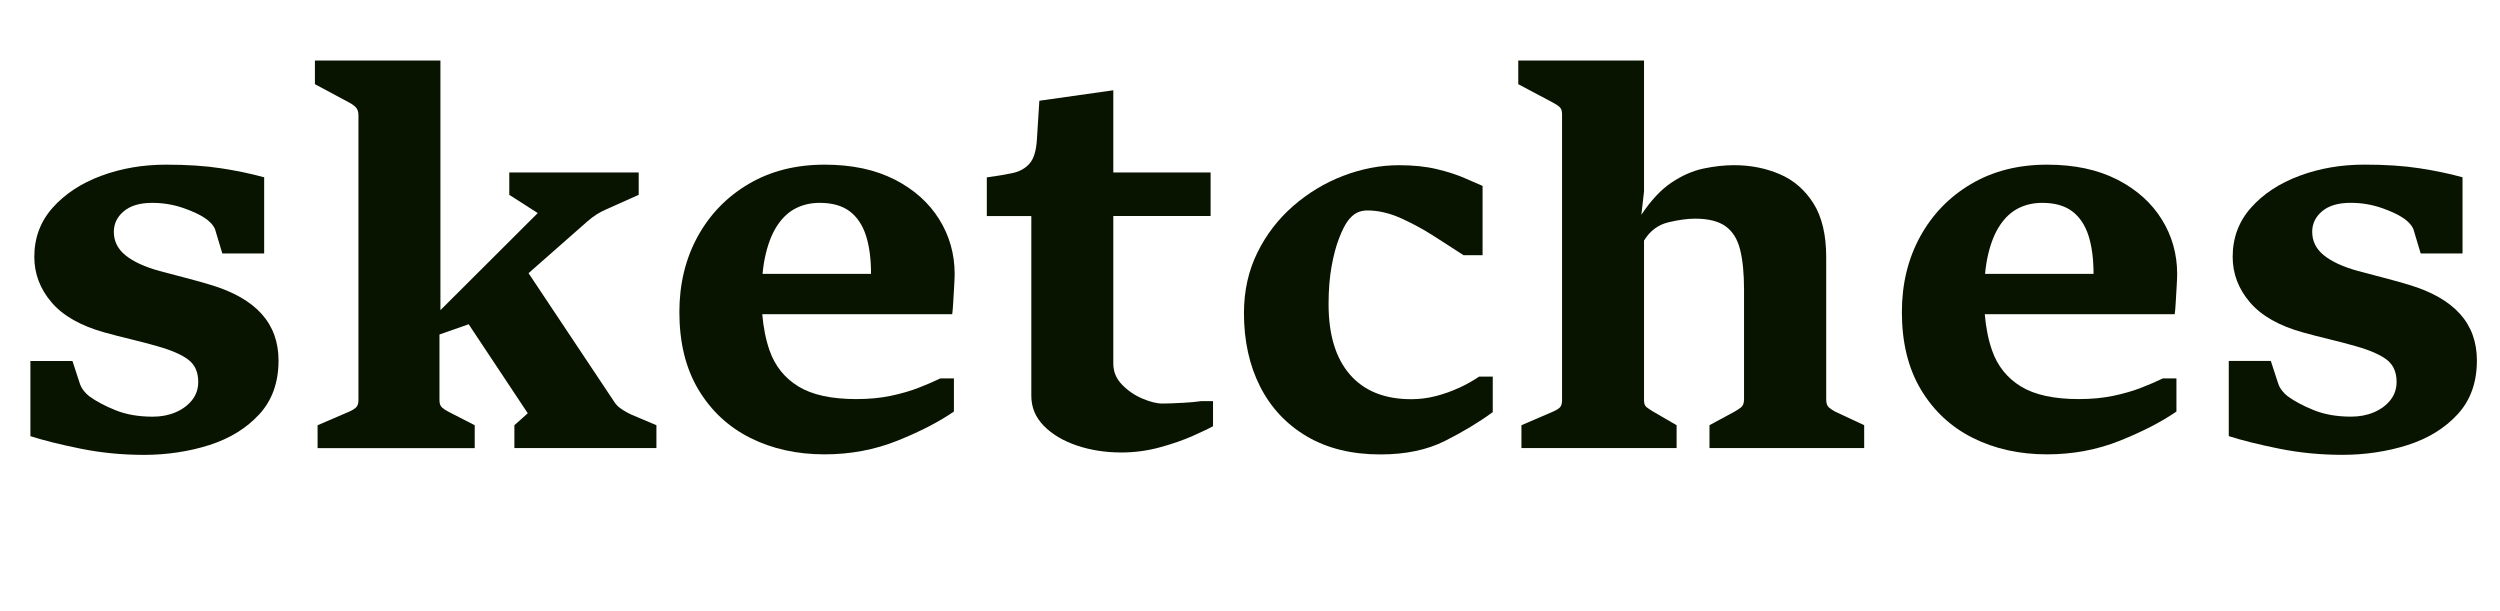 <?xml version="1.0" encoding="UTF-8"?>
<svg id="_レイヤー_2" data-name="レイヤー 2" xmlns="http://www.w3.org/2000/svg" viewBox="0 0 685.19 167.53">
  <defs>
    <style>
      .cls-1 {
        fill: #091400;
      }
    </style>
  </defs>
  <g id="skeches">
    <g>
      <path class="cls-1" d="m57.73,78.07c-2.04-.62-4.31-1.25-6.8-1.9-2.49-.64-4.89-1.28-7.2-1.9-4.04-1.11-7.14-2.53-9.3-4.27-2.16-1.73-3.23-3.89-3.23-6.47,0-2.22.91-4.1,2.73-5.63,1.82-1.53,4.42-2.3,7.8-2.3,2.89,0,5.64.45,8.27,1.33,2.62.89,4.69,1.84,6.2,2.87.49.31,1,.73,1.53,1.27s.93,1.11,1.2,1.73l2,6.67h11.47v-20.87c-3.51-.98-7.43-1.8-11.77-2.47-4.33-.67-9.37-1-15.1-1-6.4,0-12.34,1.02-17.83,3.07-5.49,2.04-9.91,4.96-13.27,8.73-3.36,3.78-5.03,8.27-5.03,13.47,0,4.62,1.58,8.78,4.73,12.47,3.15,3.69,8.02,6.45,14.6,8.27,2.09.58,4.46,1.19,7.1,1.83s5.06,1.28,7.23,1.9c3.82,1.07,6.66,2.29,8.5,3.67,1.84,1.38,2.77,3.42,2.77,6.13,0,1.91-.57,3.58-1.7,5-1.13,1.42-2.63,2.53-4.5,3.33-1.87.8-3.96,1.2-6.27,1.2-3.87,0-7.27-.59-10.2-1.77-2.93-1.18-5.33-2.46-7.2-3.83-.49-.36-.99-.86-1.5-1.5-.51-.64-.88-1.32-1.1-2.03l-2-6.13h-11.53v20.6c3.6,1.16,8.19,2.3,13.77,3.43,5.58,1.13,11.39,1.7,17.43,1.7s12.27-.9,17.87-2.7c5.6-1.8,10.16-4.61,13.67-8.43,3.51-3.82,5.27-8.73,5.27-14.73,0-5.07-1.54-9.32-4.63-12.77-3.09-3.44-7.75-6.1-13.97-7.97Z"/>
      <path class="cls-1" d="m170.63,112.3c-.91-.56-1.61-1.19-2.1-1.9l-23.67-35.53,16.13-14.2c.93-.8,1.81-1.46,2.63-1.97.82-.51,1.7-.97,2.63-1.37l8.8-3.93v-6.13h-35.47v6.13l7.8,5-26.67,26.6V16.6h-34.4v6.47l9.33,5c.71.36,1.32.79,1.83,1.3.51.51.77,1.23.77,2.17v78.2c0,.89-.23,1.54-.7,1.97-.47.42-1.12.81-1.97,1.17l-8.53,3.67v6.27h43.07v-6.27l-7.13-3.67c-.71-.35-1.31-.74-1.8-1.17-.49-.42-.73-1.08-.73-1.97v-18.07l8-2.8,16.2,24.4-3.67,3.27v6.27h38.93v-6.27l-6.93-2.93c-.67-.31-1.46-.74-2.37-1.3Z"/>
      <path class="cls-1" d="m245.23,49.23c-5.31-2.73-11.72-4.1-19.23-4.1-7.91,0-14.86,1.77-20.83,5.3-5.98,3.53-10.63,8.34-13.97,14.43-3.33,6.09-5,12.98-5,20.67,0,8.36,1.74,15.44,5.23,21.27,3.49,5.82,8.23,10.23,14.23,13.23s12.78,4.5,20.33,4.5c7.11,0,13.79-1.26,20.03-3.77,6.24-2.51,11.39-5.17,15.43-7.97v-9.07h-3.73c-1.64.8-3.6,1.64-5.87,2.53-2.27.89-4.82,1.63-7.67,2.23-2.84.6-6,.9-9.47.9-6.84,0-12.14-1.16-15.9-3.47s-6.38-5.58-7.87-9.8c-1.04-2.95-1.71-6.29-2.02-10h52.06c.09-.58.18-1.62.27-3.13.09-1.51.18-3.04.27-4.6.09-1.55.13-2.64.13-3.27,0-5.47-1.41-10.47-4.23-15-2.82-4.53-6.89-8.17-12.2-10.9Zm-36.23,25.83c.19-2.03.49-3.89.9-5.57.78-3.22,1.88-5.87,3.3-7.93,1.42-2.07,3.1-3.58,5.03-4.53,1.93-.96,4.08-1.43,6.43-1.43,3.42,0,6.16.77,8.2,2.3,2.04,1.53,3.53,3.75,4.47,6.63.93,2.89,1.4,6.4,1.4,10.53h-29.73Z"/>
      <path class="cls-1" d="m324.13,110.4c-2.27.13-4.11.2-5.53.2-1.56,0-3.4-.46-5.53-1.37-2.13-.91-3.99-2.19-5.57-3.83-1.58-1.64-2.37-3.55-2.37-5.73v-40.47h26.67v-11.93h-26.67v-22.53l-20.27,2.87-.67,10.6c-.18,3.07-.84,5.27-2,6.6-1.16,1.33-2.72,2.21-4.7,2.63-1.98.42-4.32.81-7.03,1.17v10.6h12.2v49.27c0,3.16,1.14,5.9,3.43,8.23,2.29,2.33,5.31,4.13,9.07,5.4,3.75,1.27,7.81,1.9,12.17,1.9,3.6,0,7.11-.47,10.53-1.4,3.42-.93,6.43-1.98,9.03-3.13,2.6-1.16,4.46-2.04,5.57-2.67v-6.87h-3.27c-1.11.18-2.8.33-5.07.47Z"/>
      <path class="cls-1" d="m399.93,106.27c-2,.93-4.11,1.69-6.33,2.27-2.22.58-4.49.87-6.8.87-7.29,0-12.89-2.24-16.8-6.73-3.91-4.49-5.87-10.93-5.87-19.33,0-3.87.28-7.32.83-10.37.55-3.04,1.24-5.62,2.07-7.73.82-2.11,1.61-3.68,2.37-4.7.76-1.02,1.57-1.75,2.43-2.2.87-.44,1.83-.67,2.9-.67,2.98,0,6.03.7,9.17,2.1,3.13,1.4,6.19,3.06,9.17,4.97s5.67,3.64,8.07,5.2h5.2v-19c-1.24-.53-2.91-1.26-5-2.17-2.09-.91-4.61-1.72-7.57-2.43-2.96-.71-6.39-1.07-10.3-1.07-5.16,0-10.26.97-15.3,2.9-5.04,1.93-9.62,4.69-13.73,8.27-4.11,3.58-7.39,7.84-9.83,12.8-2.44,4.96-3.67,10.48-3.67,16.57,0,7.6,1.48,14.31,4.43,20.13,2.96,5.82,7.23,10.38,12.83,13.67,5.6,3.29,12.31,4.93,20.13,4.93,6.89,0,12.79-1.23,17.7-3.7,4.91-2.47,9.28-5.1,13.1-7.9v-9.73h-3.73c-1.64,1.11-3.47,2.13-5.47,3.07Z"/>
      <path class="cls-1" d="m501.22,111.63c-.47-.42-.7-1.17-.7-2.23v-38.93c0-6.13-1.17-11.04-3.5-14.73-2.33-3.69-5.41-6.36-9.23-8-3.82-1.64-8-2.47-12.53-2.47-2.67,0-5.47.31-8.4.93-2.93.62-5.84,1.9-8.73,3.83-2.89,1.93-5.64,4.88-8.27,8.83l.73-6.4V16.6h-34.47v6.47l9.4,5c.71.36,1.32.75,1.83,1.17.51.42.77,1.08.77,1.97v78.53c0,.89-.2,1.53-.6,1.93-.4.4-1.07.8-2,1.2l-8.53,3.67v6.27h42.53v-6.27l-6.33-3.67c-.8-.49-1.43-.91-1.9-1.27-.47-.36-.7-.98-.7-1.87v-43.8c1.64-2.67,3.87-4.33,6.67-5,2.8-.67,5.24-1,7.33-1,3.64,0,6.43.7,8.37,2.1,1.93,1.4,3.25,3.53,3.97,6.4.71,2.87,1.07,6.52,1.07,10.97v30c0,1.07-.27,1.81-.8,2.23-.53.42-1.16.83-1.87,1.23l-6.8,3.67v6.27h42.4v-6.27l-7.87-3.67c-.76-.4-1.37-.81-1.83-1.23Z"/>
      <path class="cls-1" d="m580.29,49.23c-5.31-2.73-11.72-4.1-19.23-4.1-7.91,0-14.86,1.77-20.83,5.3-5.98,3.53-10.63,8.34-13.97,14.43-3.33,6.09-5,12.98-5,20.67,0,8.36,1.74,15.44,5.23,21.27,3.49,5.82,8.23,10.23,14.23,13.23s12.78,4.5,20.33,4.5c7.11,0,13.79-1.26,20.03-3.77,6.24-2.51,11.39-5.17,15.43-7.97v-9.07h-3.73c-1.64.8-3.6,1.64-5.87,2.53-2.27.89-4.82,1.63-7.67,2.23-2.84.6-6,.9-9.47.9-6.84,0-12.14-1.16-15.9-3.47s-6.38-5.58-7.87-9.8c-1.04-2.95-1.71-6.29-2.02-10h52.06c.09-.58.18-1.62.27-3.13.09-1.51.18-3.04.27-4.6.09-1.55.13-2.64.13-3.27,0-5.47-1.41-10.47-4.23-15-2.82-4.53-6.89-8.17-12.2-10.9Zm-36.23,25.83c.19-2.03.49-3.89.9-5.57.78-3.22,1.88-5.87,3.3-7.93,1.42-2.07,3.1-3.58,5.03-4.53,1.93-.96,4.08-1.43,6.43-1.43,3.42,0,6.16.77,8.2,2.3,2.04,1.53,3.53,3.75,4.47,6.63.93,2.89,1.4,6.4,1.4,10.53h-29.73Z"/>
      <path class="cls-1" d="m674.22,86.03c-3.09-3.44-7.75-6.1-13.97-7.97-2.04-.62-4.31-1.25-6.8-1.9-2.49-.64-4.89-1.28-7.2-1.9-4.04-1.11-7.14-2.53-9.3-4.27-2.16-1.73-3.23-3.89-3.23-6.47,0-2.22.91-4.1,2.73-5.63,1.82-1.53,4.42-2.3,7.8-2.3,2.89,0,5.64.45,8.27,1.33,2.62.89,4.69,1.84,6.2,2.87.49.31,1,.73,1.53,1.27s.93,1.11,1.2,1.73l2,6.67h11.47v-20.87c-3.51-.98-7.43-1.8-11.77-2.47-4.33-.67-9.37-1-15.1-1-6.4,0-12.34,1.02-17.83,3.07-5.49,2.04-9.91,4.96-13.27,8.73-3.36,3.78-5.03,8.27-5.03,13.47,0,4.62,1.58,8.78,4.73,12.47,3.15,3.69,8.02,6.45,14.6,8.27,2.09.58,4.46,1.19,7.1,1.83s5.06,1.28,7.23,1.9c3.82,1.07,6.66,2.29,8.5,3.67,1.84,1.38,2.77,3.42,2.77,6.13,0,1.91-.57,3.58-1.7,5-1.13,1.42-2.63,2.53-4.5,3.33-1.87.8-3.96,1.2-6.27,1.2-3.87,0-7.27-.59-10.2-1.77-2.93-1.18-5.33-2.46-7.2-3.83-.49-.36-.99-.86-1.5-1.5-.51-.64-.88-1.32-1.1-2.03l-2-6.13h-11.53v20.6c3.6,1.16,8.19,2.3,13.77,3.43,5.58,1.13,11.39,1.7,17.43,1.7s12.27-.9,17.87-2.7c5.6-1.8,10.16-4.61,13.67-8.43,3.51-3.82,5.27-8.73,5.27-14.73,0-5.07-1.54-9.32-4.63-12.77Z"/>
    </g>
  </g>
</svg>